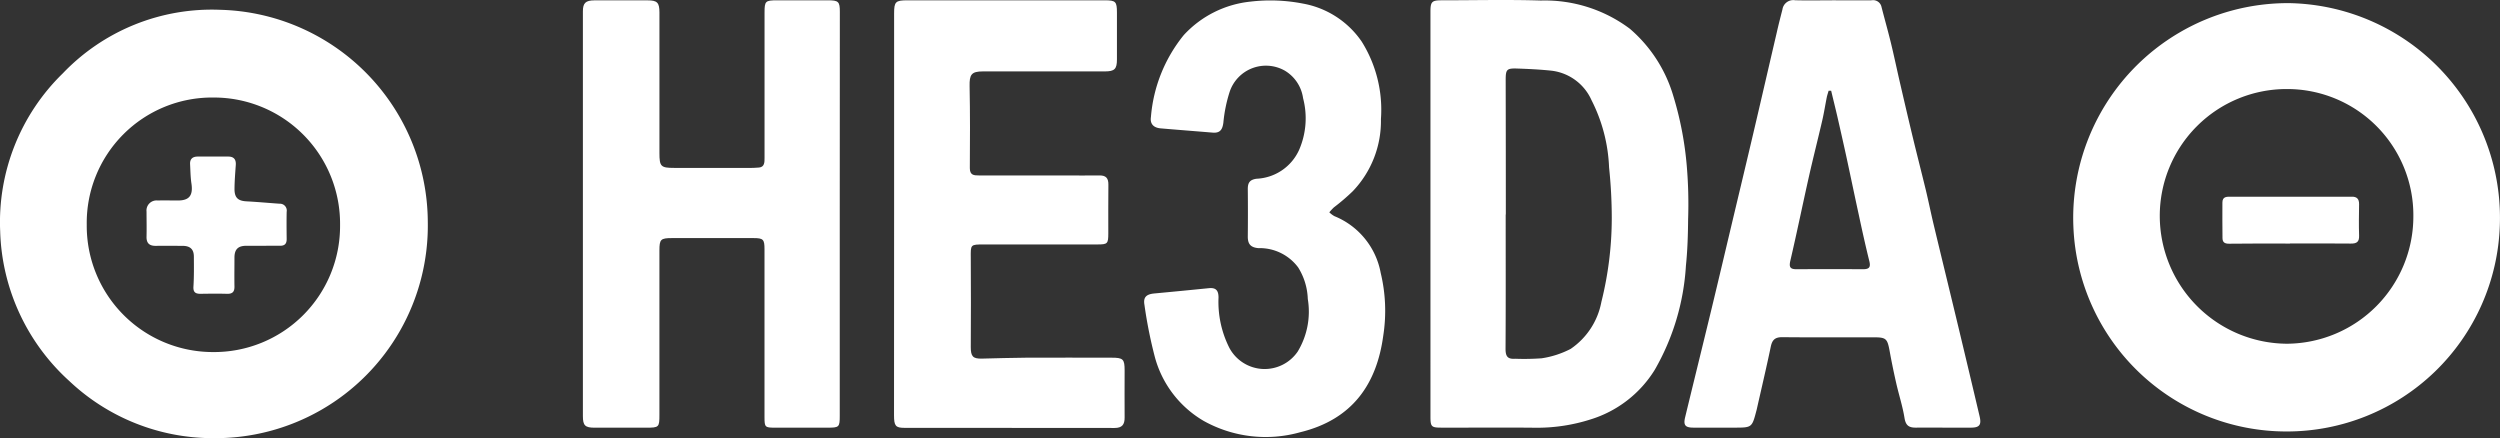 <svg xmlns="http://www.w3.org/2000/svg" width="142.626" height="25" viewBox="0 0 142.626 25"><rect x="0" y="0" width="142.626" height="25" fill="#333333" stroke="none"/><g id="he3da" transform="translate(263.711 701.077)"><path id="Path_426" data-name="Path 426" d="M-251.576-670.426a11.926,11.926,0,0,1-8.172-3.251,11.982,11.982,0,0,1-3.953-8.55,11.846,11.846,0,0,1,3.575-9.013,11.752,11.752,0,0,1,8.971-3.624,12.157,12.157,0,0,1,11.85,12.114A12.126,12.126,0,0,1-251.576-670.426Zm7.266-12.141a7.2,7.2,0,0,0-7.21-7.292,7.151,7.151,0,0,0-7.242,7.255,7.2,7.2,0,0,0,7.193,7.266A7.188,7.188,0,0,0-244.31-682.567Z" transform="translate(0 -5.654)" fill="#fff"></path><path id="Path_427" data-name="Path 427" d="M1074.139-674.635a12.163,12.163,0,0,1-12.164-11.65,12.25,12.25,0,0,1,12.328-12.787,12.247,12.247,0,0,1,12,12.654A12.158,12.158,0,0,1,1074.139-674.635Zm.015-19.536a7.236,7.236,0,0,0-7.252,7.253,7.3,7.3,0,0,0,7.256,7.277,7.261,7.261,0,0,0,7.211-7.259A7.2,7.2,0,0,0,1074.154-694.171Z" transform="translate(-1207.397 -1.826)" fill="#fff"></path><path id="Path_428" data-name="Path 428" d="M651-688.861q0-5.774,0-11.549c0-.568.081-.65.637-.65,1.888,0,3.777-.046,5.663.013a8.09,8.09,0,0,1,5.075,1.61,8.032,8.032,0,0,1,2.478,3.828,19.165,19.165,0,0,1,.774,4.048,25.6,25.6,0,0,1,.073,2.981c-.008.889-.034,1.782-.126,2.666a13.5,13.5,0,0,1-1.782,5.943,6.579,6.579,0,0,1-3.655,2.821,10.014,10.014,0,0,1-3.194.475c-1.769-.018-3.537,0-5.306-.005-.588,0-.636-.049-.637-.634Q651-683.086,651-688.861Zm4.292.018c0,2.555.008,5.11-.008,7.665,0,.416.105.6.547.568a13.759,13.759,0,0,0,1.511-.026,5.272,5.272,0,0,0,1.656-.536,4.168,4.168,0,0,0,1.754-2.683,19.779,19.779,0,0,0,.592-4.792,27.782,27.782,0,0,0-.154-2.881,9.219,9.219,0,0,0-1-3.831,2.869,2.869,0,0,0-2.291-1.686c-.646-.068-1.3-.1-1.945-.122-.606-.02-.662.051-.662.659Q655.3-692.676,655.3-688.843Z" transform="translate(-833.103)" fill="#fff"></path><path id="Path_429" data-name="Path 429" d="M123.637-688.7q0,5.752,0,11.5c0,.64-.034.673-.686.673-1.011,0-2.021,0-3.032,0-.542,0-.575-.036-.575-.588q0-4.794,0-9.587c0-.571-.069-.641-.638-.641q-2.319,0-4.637,0c-.652,0-.72.069-.72.712q0,4.682,0,9.364c0,.719-.022.74-.758.741-.981,0-1.962,0-2.943,0-.539,0-.665-.128-.665-.656q0-11.549,0-23.1c0-.47.155-.621.656-.624,1.011-.006,2.022,0,3.032,0,.552,0,.678.127.679.688q0,4.013,0,8.026c0,.766.079.845.841.845q1.828,0,3.656,0c.4,0,.793.016,1.186-.021.313-.03.314-.3.313-.546q0-2.876,0-5.752,0-1.271,0-2.542c0-.655.046-.7.718-.7h2.9c.6,0,.678.073.678.655Q123.637-694.479,123.637-688.7Z" transform="translate(-339.44 -0.151)" fill="#fff"></path><path id="Path_430" data-name="Path 430" d="M821.871-700.958c.728,0,1.457.006,2.185,0a.488.488,0,0,1,.564.385c.176.687.37,1.37.538,2.059.178.732.332,1.47.5,2.2.243,1.051.487,2.1.74,3.152.243,1.006.5,2.007.745,3.013.159.661.293,1.328.451,1.989.466,1.945.942,3.887,1.408,5.832q.612,2.55,1.212,5.1c.115.487,0,.647-.48.65-1.055.006-2.111-.006-3.167,0-.4,0-.569-.136-.637-.554-.108-.67-.322-1.322-.473-1.986q-.207-.908-.374-1.825c-.132-.719-.2-.788-.915-.788-1.739,0-3.479.01-5.218-.008-.414,0-.57.162-.65.548-.251,1.2-.535,2.4-.806,3.6,0,.015-.009.029-.012.043-.254.97-.254.97-1.269.97-.773,0-1.546,0-2.319,0-.479,0-.589-.143-.477-.6.5-2.07,1.013-4.138,1.513-6.208.413-1.711.816-3.425,1.223-5.138.387-1.626.777-3.252,1.159-4.879.446-1.9.885-3.807,1.329-5.711.1-.446.215-.89.328-1.334a.624.624,0,0,1,.717-.513C820.414-700.941,821.143-700.957,821.871-700.958Zm-.125,5.161-.145,0c-.032.116-.072.23-.1.348-.089.448-.16.9-.262,1.344-.246,1.065-.518,2.124-.758,3.191-.36,1.6-.689,3.21-1.062,4.808-.086.369-.013.492.357.49q1.893-.011,3.786,0c.337,0,.451-.1.364-.453-.217-.875-.412-1.756-.6-2.637-.237-1.081-.46-2.165-.694-3.247-.173-.795-.353-1.588-.534-2.381C821.985-694.82,821.863-695.308,821.746-695.8Z" transform="translate(-980.989 -0.102)" fill="#fff"></path><path id="Path_431" data-name="Path 431" d="M308.006-688.683q0-5.73,0-11.459c0-.661.084-.745.746-.745h11.281c.615,0,.686.075.686.7,0,.892,0,1.784,0,2.675,0,.548-.137.681-.688.681h-6.956c-.659,0-.776.179-.762.849.031,1.556.025,3.112.013,4.668,0,.406.233.418.521.418q2.452,0,4.9,0c.654,0,1.308.011,1.962,0,.385-.008.528.154.522.534-.015.921,0,1.843-.005,2.764,0,.6-.04.639-.627.639q-3.233,0-6.465,0c-.782,0-.76,0-.754.774.014,1.694.008,3.389,0,5.083,0,.525.119.668.629.656.846-.019,1.692-.048,2.538-.053,1.62-.008,3.24,0,4.86,0,.669,0,.75.079.75.735,0,.892-.008,1.784,0,2.675.005.405-.143.6-.573.6-4-.008-8,0-11.994-.007-.5,0-.589-.118-.589-.716Q308.006-682.954,308.006-688.683Z" transform="translate(-520.708 -0.172)" fill="#fff"></path><path id="Path_432" data-name="Path 432" d="M481.432-694a5.792,5.792,0,0,1-1.608,4.121,11.713,11.713,0,0,1-1.078.923,3.233,3.233,0,0,0-.259.28,1.375,1.375,0,0,0,.293.22,4.339,4.339,0,0,1,2.638,3.235,9.225,9.225,0,0,1,.146,3.585c-.369,2.734-1.737,4.776-4.737,5.506a7.263,7.263,0,0,1-5.511-.648,6.037,6.037,0,0,1-2.776-3.619,26.073,26.073,0,0,1-.6-3c-.077-.437.107-.607.569-.65q1.548-.144,3.094-.3c.395-.041.564.105.563.535a5.811,5.811,0,0,0,.624,2.879,2.283,2.283,0,0,0,3.894.2,4.4,4.4,0,0,0,.575-3,3.608,3.608,0,0,0-.55-1.8,2.736,2.736,0,0,0-2.273-1.1c-.439-.04-.6-.235-.6-.652q.014-1.36,0-2.721c0-.351.106-.531.5-.586a2.8,2.8,0,0,0,2.424-1.637,4.52,4.52,0,0,0,.23-2.96,2.176,2.176,0,0,0-1.042-1.569,2.182,2.182,0,0,0-3.142,1.194,8.187,8.187,0,0,0-.363,1.769c-.051.4-.189.607-.609.572-.99-.082-1.98-.158-2.97-.243-.389-.034-.618-.244-.554-.649a8.486,8.486,0,0,1,1.874-4.673,6.006,6.006,0,0,1,3.8-1.908,9.687,9.687,0,0,1,3,.112,5.165,5.165,0,0,1,3.353,2.171A7.323,7.323,0,0,1,481.432-694Z" transform="translate(-666.36 -0.288)" fill="#fff"></path><path id="Path_433" data-name="Path 433" d="M-163.447-595.907c-.3,0-.595,0-.892,0-.477,0-.679.2-.682.67,0,.55-.01,1.1,0,1.65.007.307-.116.428-.422.42-.505-.014-1.011-.008-1.517,0-.3,0-.425-.1-.4-.427.034-.563.027-1.129.023-1.693,0-.42-.207-.612-.639-.616-.505,0-1.011-.008-1.516,0-.368.008-.555-.138-.545-.525.012-.475,0-.952,0-1.427a.574.574,0,0,1,.632-.636c.386-.01.773,0,1.16,0,.65,0,.87-.292.77-.965-.055-.364-.057-.737-.077-1.106-.016-.3.146-.435.435-.435q.87,0,1.74,0c.319,0,.454.163.432.48-.032.458-.07.917-.073,1.376,0,.5.209.679.708.7.619.033,1.237.09,1.856.134a.392.392,0,0,1,.412.461c-.011.52-.006,1.041,0,1.561,0,.262-.116.381-.378.376C-162.763-595.912-163.105-595.907-163.447-595.907Z" transform="translate(-85.314 -91.148)" fill="#fff"></path><path id="Path_434" data-name="Path 434" d="M1161.17-572.6c-1.159,0-2.319-.01-3.478.008-.258,0-.368-.091-.371-.319-.009-.676-.007-1.353-.005-2.029,0-.359.266-.334.507-.334h6.02c.282,0,.565.006.847,0,.3-.008.428.13.424.432-.009.594-.019,1.19,0,1.783.014.358-.129.463-.469.459-1.159-.014-2.319-.005-3.478-.005Z" transform="translate(-1294.238 -114.581)" fill="#fff"></path></g></svg>